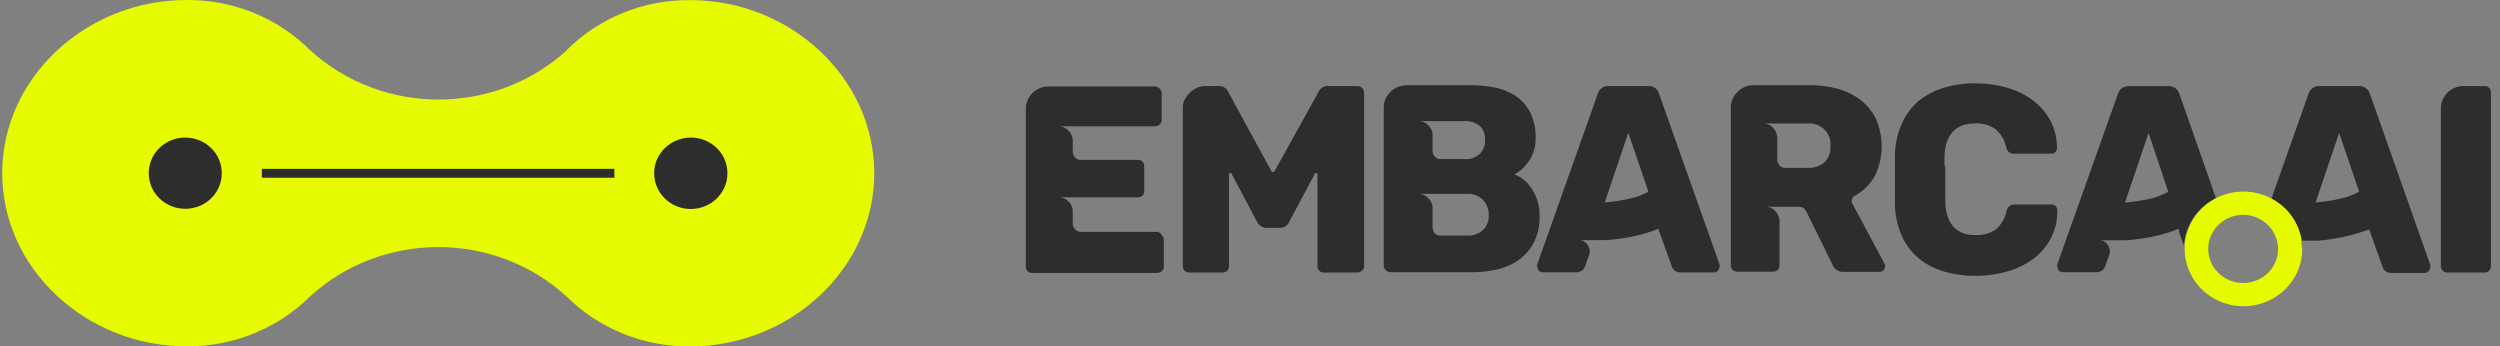 <svg width="267" height="37" fill="none" xmlns="http://www.w3.org/2000/svg"><rect width="100%" height="100%" fill="#808080" stroke="none"/><path fill-rule="evenodd" clip-rule="evenodd" d="M60.54 5.33C64.001 1.884 68.755-.035 73.711.011c10.671 0 19.659 8.276 19.659 18.494 0 10.217-9 18.493-19.659 18.493-4.944.046-9.699-1.872-13.173-5.305-7.718-7.074-19.74-7.074-27.46 0-3.474 3.433-8.24 5.34-13.184 5.293C9.224 36.987.236 28.712.236 18.494c0-10.217 9-18.493 19.659-18.493 4.968-.046 9.746 1.884 13.22 5.351 7.719 7.04 19.718 7.04 27.436 0" fill="#E6FA00"/><path d="M65.617 18.033H27.961v.948h37.656v-.948z" fill="#2D2D2D"/><path fill-rule="evenodd" clip-rule="evenodd" d="M77.688 18.496c.012 2.104-1.743 3.814-3.9 3.826-2.159.011-3.914-1.7-3.925-3.803-.012-2.103 1.743-3.814 3.9-3.826h.024c2.158 0 3.901 1.7 3.901 3.803zm-54.001 0c0 2.104-1.743 3.803-3.9 3.803-2.159 0-3.902-1.7-3.902-3.803 0-2.104 1.743-3.803 3.901-3.803 2.158 0 3.901 1.7 3.901 3.803z" fill="#2D2D2D"/><path d="M253.106 10.022a1.18 1.18 0 0 0-1.128-.833h-4.316a1.173 1.173 0 0 0-1.113.833l-3.736 10.553-.224.693c.201.104.402.231.591.358 1.412.96 2.359 2.427 2.62 4.08h1.389c.557 0 1.185-.08 1.802-.173a18.792 18.792 0 0 0 4.031-1.04l1.447 4.022c.129.405.522.67.947.636h3.558a.626.626 0 0 0 .58-.601.774.774 0 0 0 0-.255l-6.448-18.273zm-2.669 11.073c-.534.138-1.033.242-1.518.323-.533.093-1.067.162-1.612.197l2.513-7.42 2.135 6.276a6.946 6.946 0 0 1-1.518.624zm-17.676-11.062a1.174 1.174 0 0 0-1.114-.832h-4.34a1.176 1.176 0 0 0-1.114.832l-6.474 18.193a.901.901 0 0 0 0 .254c.012.15.071.3.166.428a.654.654 0 0 0 .427.162h3.557a.937.937 0 0 0 .96-.625l.392-1.086c.177-.37.142-.81-.084-1.156a1.105 1.105 0 0 0-.758-.543H226.833c.557 0 1.186-.081 1.79-.162.676-.092 1.34-.231 2.005-.393a15.378 15.378 0 0 0 2.026-.659l.061.15v.14l.071.219.437 1.237c.048-.451.131-.89.261-1.318a6.264 6.264 0 0 1 1.09-2.046 6.632 6.632 0 0 1 2.063-1.653v-.07l-.284-.831-3.592-10.241zm-2.666 11.073c-.499.139-1.009.243-1.531.323-.533.093-1.067.162-1.612.197l2.513-7.42 2.111 6.276a7.109 7.109 0 0 1-1.507.624h.026zM123.57 24.76h-8.134a.806.806 0 0 1-.628-.29.878.878 0 0 1-.238-.6v-1.306c0-.393-.166-.763-.45-1.029a1.43 1.43 0 0 0-1.091-.462h8.454c.474 0 .723-.243.723-.74v-2.508c0-.497-.249-.752-.723-.752h-6.047a.719.719 0 0 1-.64-.288.895.895 0 0 1-.226-.59V15.04c0-.393-.154-.774-.438-1.063a1.418 1.418 0 0 0-1.103-.486h10.315c.19 0 .368-.069.498-.196a.563.563 0 0 0 .226-.486V9.977a.68.68 0 0 0-.226-.509.634.634 0 0 0-.498-.231h-11.37a2.43 2.43 0 0 0-1.696.693 2.379 2.379 0 0 0-.723 1.792v16.713a.692.692 0 0 0 .19.52c.13.128.308.197.498.197h13.327a.71.71 0 0 0 .498-.197.629.629 0 0 0 .225-.52v-2.797a.742.742 0 0 0-.213-.531.679.679 0 0 0-.51-.347zm21.38-15.57h-3.13a1.008 1.008 0 0 0-.996.625l-4.743 8.542a.154.154 0 0 1-.142 0 .169.169 0 0 1-.107 0l-4.66-8.542a1.008 1.008 0 0 0-.996-.624h-1.565a1.982 1.982 0 0 0-.64.139 2.679 2.679 0 0 0-.747.439 2.769 2.769 0 0 0-.628.751c-.19.312-.285.67-.273 1.04v16.83a.696.696 0 0 0 .213.531c.142.127.32.197.51.185h3.486a.736.736 0 0 0 .534-.185.721.721 0 0 0 .189-.532v-9.743c0-.116 0-.174.166-.174.06 0 .107.035.119.093l2.703 5.108c.178.37.545.625.972.66h1.506c.427 0 .818-.266.972-.66l2.727-5.108a.19.19 0 0 1 .119-.093c.107 0 .166.058.166.174v9.743a.692.692 0 0 0 .19.52c.13.128.32.209.51.197h3.556c.19 0 .368-.07.498-.197a.627.627 0 0 0 .226-.52V9.896a.68.68 0 0 0-.226-.509.687.687 0 0 0-.509-.196zm18.769 11.188a3.901 3.901 0 0 0-1.968-1.757 4.46 4.46 0 0 0 1.66-1.607 4.232 4.232 0 0 0 .593-2.23 5.874 5.874 0 0 0-.558-2.728 4.636 4.636 0 0 0-1.505-1.757 6.106 6.106 0 0 0-2.194-.925 13.004 13.004 0 0 0-2.679-.277h-6.854a2.685 2.685 0 0 0-.794.15 2.237 2.237 0 0 0-.794.45c-.249.22-.451.486-.605.775a2.44 2.44 0 0 0-.237 1.156v16.725c0 .185.071.37.213.497a.704.704 0 0 0 .486.22h8.81c.925 0 1.849-.104 2.739-.335a6.37 6.37 0 0 0 2.276-1.052 5.327 5.327 0 0 0 1.554-1.873 6.2 6.2 0 0 0 .569-2.808 5.027 5.027 0 0 0-.712-2.624zm-7.232-7.444a2.322 2.322 0 0 1 1.517.497c.427.382.641.937.593 1.503a1.945 1.945 0 0 1-.581 1.526c-.415.37-.972.554-1.529.531h-2.656a.727.727 0 0 1-.605-.289.862.862 0 0 1-.225-.543v-1.71c0-.394-.166-.763-.451-1.04a1.375 1.375 0 0 0-1.079-.475h5.016zm1.873 11.651a2.318 2.318 0 0 1-1.624.578h-2.905a.706.706 0 0 1-.617-.289.987.987 0 0 1-.213-.566v-2.092c0-.393-.166-.763-.451-1.04a1.454 1.454 0 0 0-1.079-.474h5.265a2.278 2.278 0 0 1 1.612.612c.439.44.664 1.029.64 1.641a2.014 2.014 0 0 1-.628 1.63zm18.827-14.563c-.118-.497-.593-.844-1.114-.832h-4.316c-.522-.012-.996.335-1.115.832l-6.462 18.204a.478.478 0 0 0 0 .255c.012.15.072.3.166.427a.734.734 0 0 0 .427.174h3.557a.938.938 0 0 0 .949-.624l.391-1.087c.166-.37.142-.809-.071-1.156-.178-.3-.498-.52-.854-.566.143.011.273.011.415 0h2.123c.604-.023 1.197-.081 1.79-.173a16.14 16.14 0 0 0 4.031-1.04l1.447 4.033c.13.393.521.647.948.624h3.557c.154 0 .308-.07.415-.185a.63.63 0 0 0 .178-.416.458.458 0 0 0 0-.254l-6.462-18.216zm-2.656 11.073c-.533.139-1.043.243-1.517.324-.475.08-1.103.161-1.625.196l2.514-7.432 2.146 6.288a6.946 6.946 0 0 1-1.518.624zm23.253.555a.714.714 0 0 1 0-.312.522.522 0 0 1 .226-.382 5.407 5.407 0 0 0 2.241-2.196 7.28 7.28 0 0 0 .071-6.126 5.75 5.75 0 0 0-1.696-2.022 7.389 7.389 0 0 0-2.466-1.156 11.685 11.685 0 0 0-2.964-.358h-5.928c-.641 0-1.257.254-1.696.716a2.329 2.329 0 0 0-.723 1.769v16.713a.696.696 0 0 0 .189.52.691.691 0 0 0 .51.197h3.783a.734.734 0 0 0 .533-.185.719.719 0 0 0 .19-.532v-4.693a1.555 1.555 0 0 0-.403-.994 1.31 1.31 0 0 0-1.186-.52h3.676a.84.84 0 0 1 .759.463l2.809 5.71c.178.485.653.797 1.186.774h3.854a.564.564 0 0 0 .415-.174.843.843 0 0 0 .166-.427.727.727 0 0 0-.083-.312l-3.463-6.473zm-2.964-4.288a2.57 2.57 0 0 1-1.766.566h-2.372a.768.768 0 0 1-.616-.254.89.89 0 0 1-.249-.624v-2.312a1.625 1.625 0 0 0-.415-1.04 1.362 1.362 0 0 0-1.091-.509h4.743c1.245-.104 2.323.798 2.43 2 .012.139.012.266 0 .404a2.155 2.155 0 0 1-.664 1.769zm12.851.37v-.971c.071-2.381 1.185-3.572 3.26-3.572a3.472 3.472 0 0 1 2.134.566 3.44 3.44 0 0 1 1.186 1.92c.036.207.142.415.297.566a.834.834 0 0 0 .592.173h3.925a.643.643 0 0 0 .45-.174.573.573 0 0 0 .166-.427 6.156 6.156 0 0 0-.794-3.098 6.883 6.883 0 0 0-1.992-2.161 8.674 8.674 0 0 0-2.774-1.248 12.432 12.432 0 0 0-3.13-.405 11.475 11.475 0 0 0-3.38.474 7.912 7.912 0 0 0-2.703 1.41 6.97 6.97 0 0 0-1.79 2.416 8.544 8.544 0 0 0-.736 3.467v5.051c0 1.19.249 2.37.724 3.468a6.748 6.748 0 0 0 1.814 2.404 7.358 7.358 0 0 0 2.691 1.398c1.103.324 2.265.474 3.415.463 1.043 0 2.087-.127 3.095-.393a8.626 8.626 0 0 0 2.774-1.225 6.701 6.701 0 0 0 2.016-2.162 6.162 6.162 0 0 0 .806-3.225.624.624 0 0 0-.166-.427.645.645 0 0 0-.45-.174h-3.925a.863.863 0 0 0-.581.174 1.028 1.028 0 0 0-.308.578 3.46 3.46 0 0 1-1.186 1.942 3.686 3.686 0 0 1-2.087.566c-2.087 0-3.166-1.156-3.26-3.595V17.71l-.083.023zm58.172-8.345a.628.628 0 0 0-.5-.196h-2.229c-.64 0-1.257.242-1.707.693a2.38 2.38 0 0 0-.723 1.792v16.713c0 .197.071.382.203.52a.703.703 0 0 0 .497.197h3.959a.627.627 0 0 0 .5-.197.698.698 0 0 0 .189-.52V9.896a.69.69 0 0 0-.189-.509z" fill="#2D2D2D"/><path d="M245.796 25.766v-.196a6.08 6.08 0 0 0-2.844-4.161 6.394 6.394 0 0 0-6.25-.254l-.189.103a6.09 6.09 0 0 0-2.916 3.56 5.76 5.76 0 0 0 .069 3.734c1.116 3.201 4.672 4.912 7.957 3.826 2.548-.844 4.256-3.167 4.256-5.791-.083-.277-.083-.567-.083-.82zm-6.224 4.45c-2.052 0-3.722-1.618-3.734-3.618 0-1.132.534-2.195 1.458-2.89a3.735 3.735 0 0 1 2.276-.762c2.051.012 3.71 1.641 3.724 3.64.011 2-1.65 3.619-3.701 3.63h-.023z" fill="#E6FA00"/></svg>